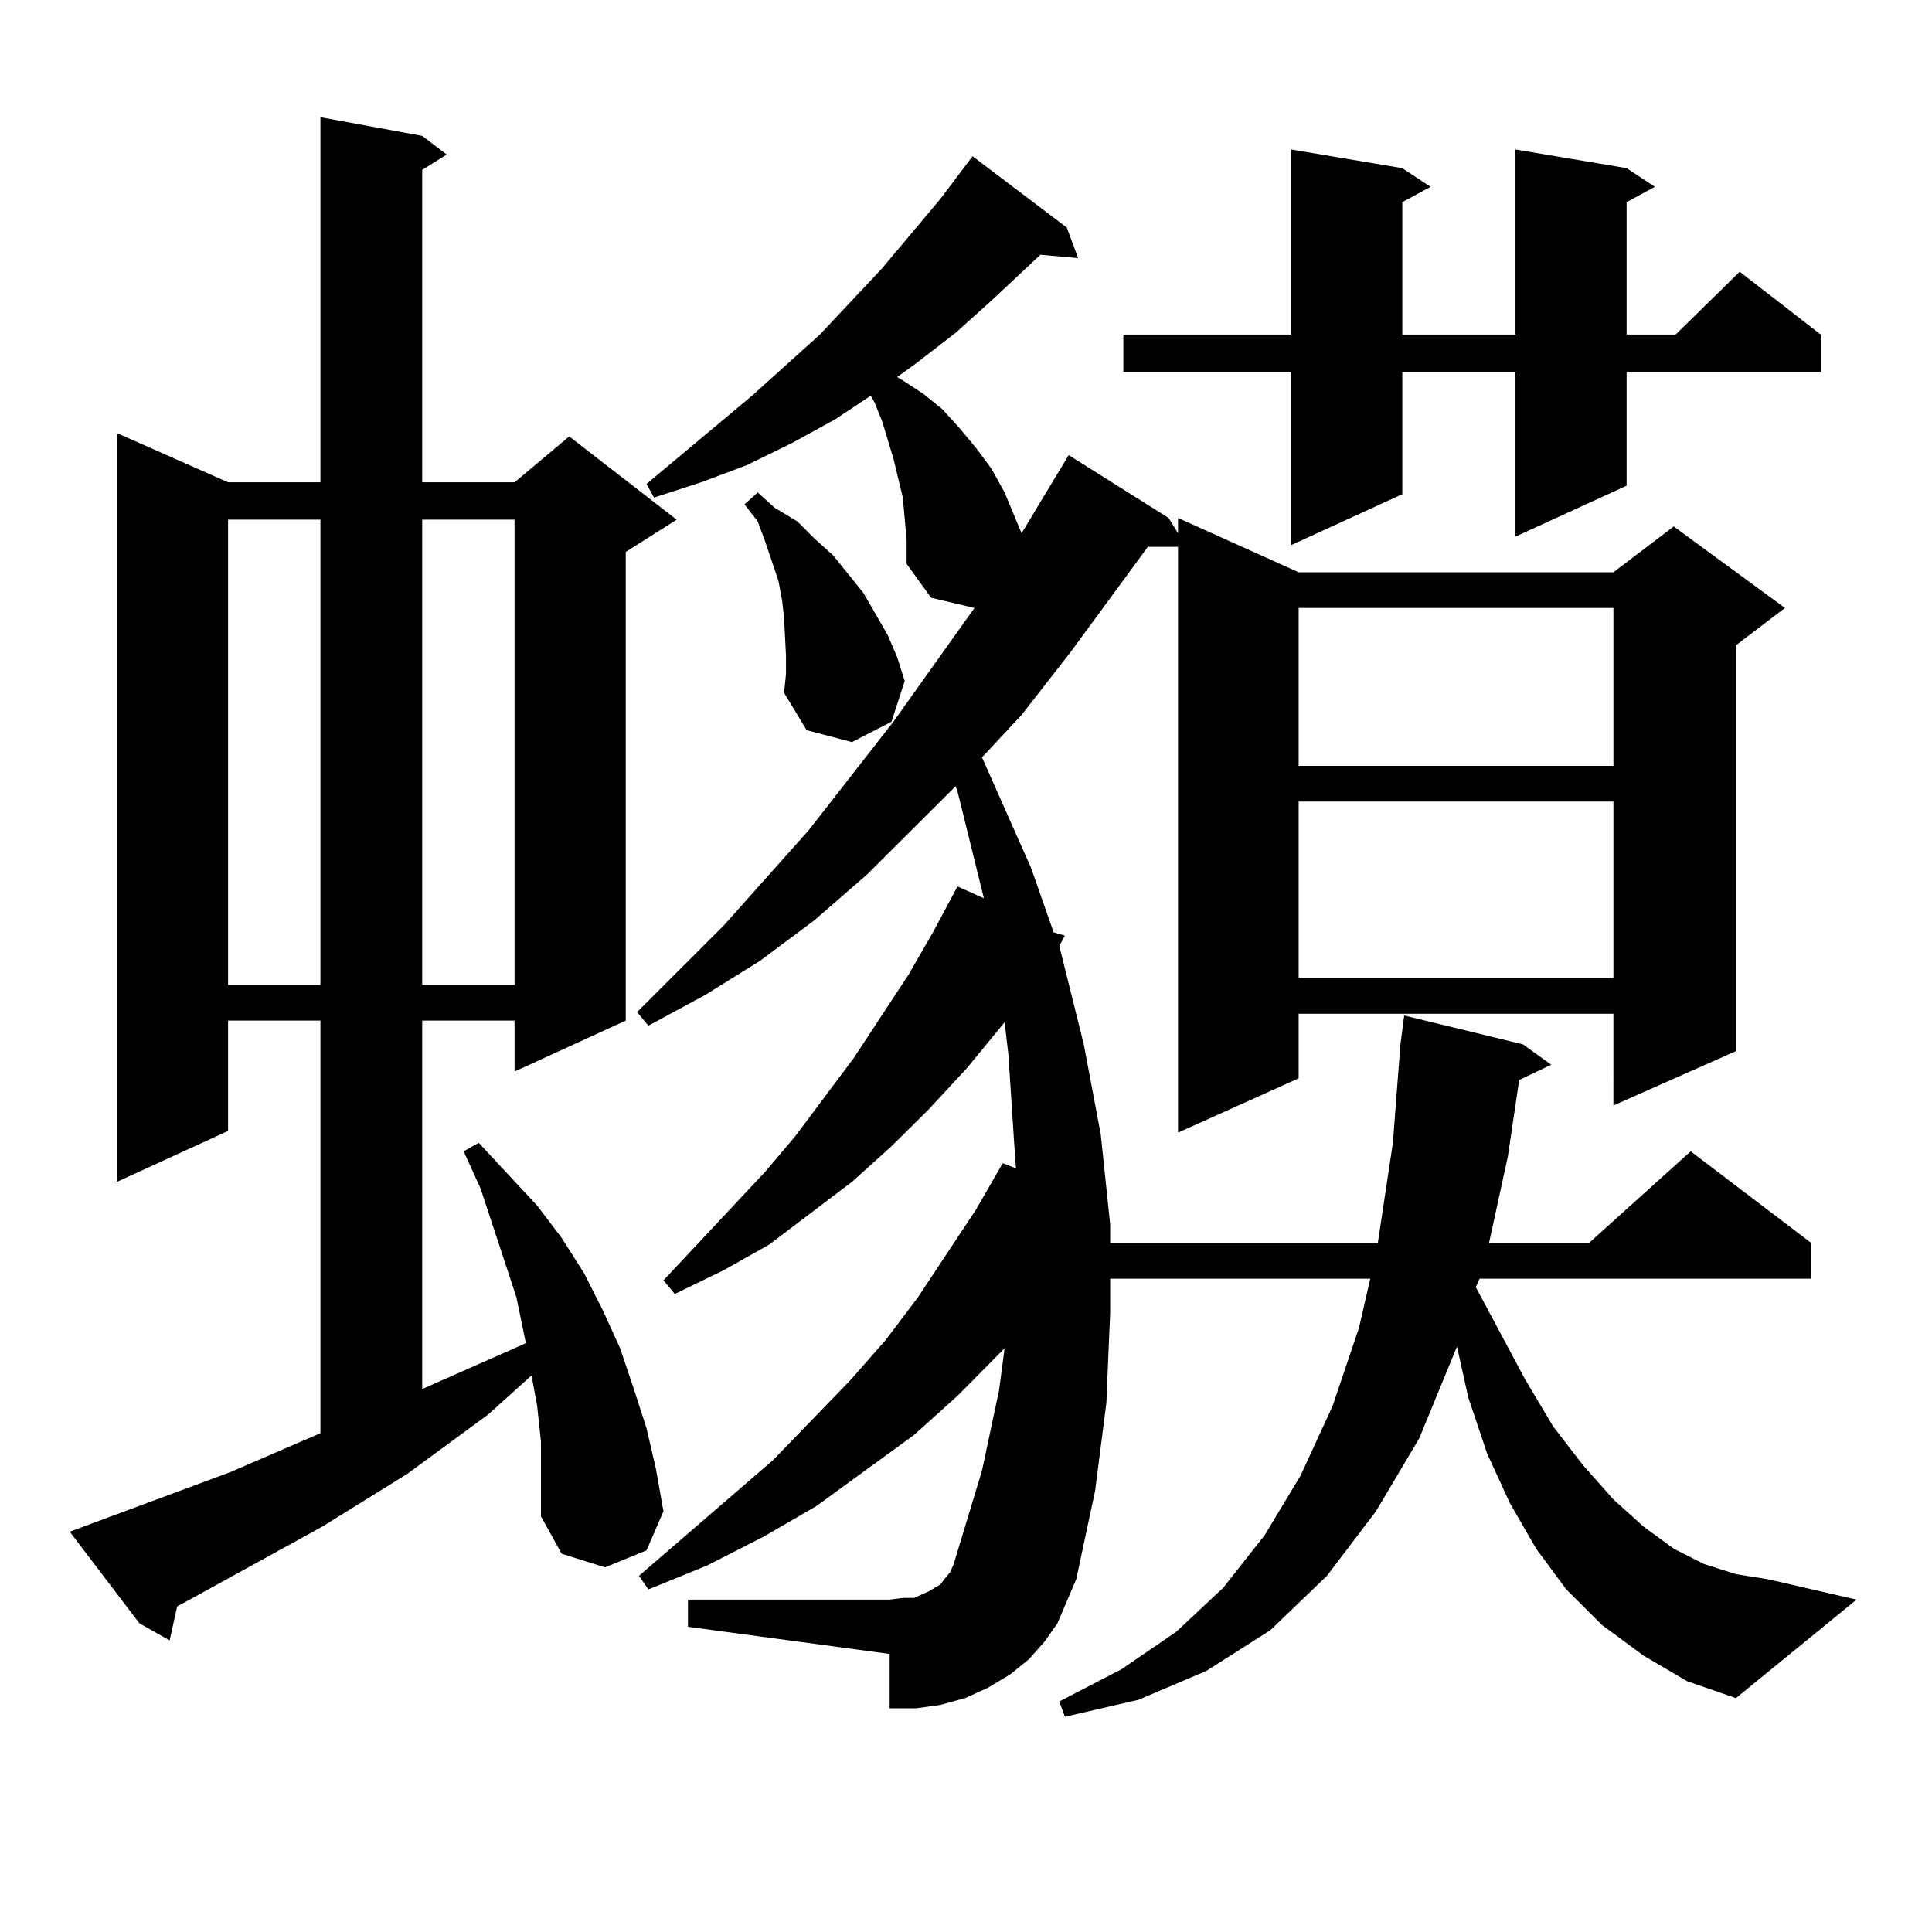 <?xml version="1.0" encoding="utf-8"?>
<!-- Generator: Adobe Illustrator 16.0.0, SVG Export Plug-In . SVG Version: 6.00 Build 0)  -->
<!DOCTYPE svg PUBLIC "-//W3C//DTD SVG 1.1//EN" "http://www.w3.org/Graphics/SVG/1.1/DTD/svg11.dtd">
<svg version="1.1" id="图层_1" xmlns="http://www.w3.org/2000/svg" xmlns:xlink="http://www.w3.org/1999/xlink" x="0px" y="0px"
	 width="1000px" height="1000px" viewBox="0 0 1000 1000" enable-background="new 0 0 1000 1000" xml:space="preserve">
<path d="M279.994,746.215l-1.951-18.457l-2.927-15.82l-22.438,20.215l-41.95,30.762l-43.901,27.246l-70.242,38.672l-4.878,2.637
	l-3.902,17.578l-15.609-8.789l-36.097-47.461l82.925-30.762l46.828-20.215V528.246h-47.804v57.129l-57.56,26.367V224.145
	l57.56,25.488h47.804V60.668l52.682,9.668l12.683,9.668l-12.683,7.91v161.719h47.804l28.292-23.73l55.608,43.066l-26.341,16.699
	v242.578l-57.56,26.367v-26.367h-47.804v190.723l53.657-23.73l-4.878-23.73l-18.536-56.25l-8.78-19.336l7.805-4.395l30.243,32.52
	l12.683,16.699l11.707,18.457l9.756,19.336l8.78,19.336l6.829,20.215l6.829,21.094l4.878,21.094l3.902,21.973l-8.78,20.215
	l-21.463,8.789l-22.438-7.031l-10.731-19.336v-19.336V746.215z M118.046,268.969v240.82h47.804v-240.82H118.046z M218.532,268.969
	v240.82h47.804v-240.82H218.532z M850.711,856.957l-21.463-15.82l-18.536-18.457l-15.609-21.094l-13.658-23.73l-11.707-25.488
	l-9.756-29.004l-5.854-26.367l-19.512,47.461l-22.438,37.793l-25.365,33.398l-29.268,28.125l-33.17,21.094l-35.121,14.941
	l-38.048,8.789l-2.927-7.91l32.194-16.699l28.292-19.336l24.39-22.852l21.463-27.246l18.536-30.762l16.585-36.035l13.658-40.43
	l5.854-25.488H574.621v17.578L572.669,726l-5.854,45.703l-9.756,45.703l-4.878,11.426l-4.878,11.426l-6.829,9.668l-7.805,8.789
	l-9.756,7.91l-11.707,7.031L499.5,878.93l-12.683,3.516l-12.683,1.758h-13.658v-28.125l-104.388-14.063v-14.063h104.388l6.829-0.879
	h5.854l3.902-1.758l3.902-1.758l5.854-3.516l1.951-2.637l2.927-3.516l1.951-4.395l14.634-48.34l8.78-41.309l2.927-21.973
	l-24.39,24.609l-22.438,20.215l-50.73,36.914l-27.316,15.82l-29.268,14.941l-30.243,12.305l-4.878-7.031l69.267-59.766
	l39.999-41.309l18.536-21.094l16.585-21.973l30.243-45.703l13.658-23.73l6.829,2.637l-0.976-14.063l-2.927-44.824l-1.951-16.699
	l-19.512,23.73l-19.512,21.094l-19.512,19.336l-20.487,18.457l-42.926,32.52l-23.414,13.184L349.26,669.75l-5.854-7.031
	l52.682-56.25l15.609-18.457l30.243-40.43l28.292-43.066l12.683-21.973l12.683-23.73l13.658,6.152l-13.658-55.371l-0.976-2.637
	L448.77,452.66l-27.316,23.73l-28.292,21.094l-28.292,17.578l-29.268,15.82l-5.854-7.031l44.877-44.824l43.901-49.219l43.901-56.25
	l41.95-58.887l-22.438-5.273l-12.683-17.578v-12.305l-1.951-21.973l-4.878-20.215l-5.854-19.336l-3.902-9.668l-1.951-3.516
	l-18.536,12.305l-22.438,12.305l-23.414,11.426l-23.414,8.789l-24.39,7.91l-3.902-7.031l54.633-45.703l35.121-31.641l32.194-34.277
	l30.243-36.035l16.585-21.973l48.779,36.914l5.854,15.82l-19.512-1.758l-24.39,22.852l-19.512,17.578l-20.487,15.82l-9.756,7.031
	l2.927,1.758l10.731,7.031l9.756,7.91l8.78,9.668l8.78,10.547l7.805,10.547l6.829,12.305l8.78,21.094l24.39-40.43l51.706,32.52
	l4.878,7.91v-7.91l62.438,28.125h162.923l31.219-23.73l57.56,42.188l-25.365,19.336v210.059l-63.413,28.125V524.73H672.179v33.398
	l-62.438,28.125V283.031h-15.609l-39.999,54.492l-25.365,32.52l-20.487,21.973l25.365,57.129l11.707,33.398l5.854,1.758
	l-2.927,5.273l12.683,50.977l8.78,46.582l4.878,46.582v9.668h138.533l7.805-51.855l3.902-50.977l1.951-14.941l61.462,14.941
	l14.634,10.547l-16.585,7.91l-5.854,39.551l-9.756,44.824h51.706l52.682-47.461l62.438,47.461v18.457H765.835l-1.951,4.395
	l25.365,47.461l14.634,24.609l15.609,20.215l15.609,17.578l15.609,14.063l15.609,11.426l15.609,7.91l16.585,5.273l16.585,2.637
	l45.853,10.547l-62.438,50.977l-25.365-8.789L850.711,856.957z M406.82,339.281l-0.976-19.336l-0.976-8.789l-1.951-10.547
	l-6.829-20.215l-3.902-10.547l-6.829-8.789l6.829-6.152l8.78,7.91l11.707,7.031l8.78,8.789l9.756,8.789l15.609,19.336l12.683,21.973
	l4.878,11.426l3.902,12.305l-6.829,21.094l-20.487,10.547l-23.414-6.152l-11.707-19.336l0.976-9.668V339.281z M841.931,87.035
	l14.634,9.668l-14.634,7.91v68.555h25.365l33.17-32.52l41.95,32.52v19.336H841.931v58.887l-57.56,26.367v-85.254h-58.535v63.281
	l-57.56,26.367v-89.648H581.45v-19.336h86.827V77.367l57.56,9.668l14.634,9.668l-14.634,7.91v68.555h58.535V77.367L841.931,87.035z
	 M672.179,314.672v81.738h162.923v-81.738H672.179z M672.179,414.867v91.406h162.923v-91.406H672.179z"/>
</svg>
